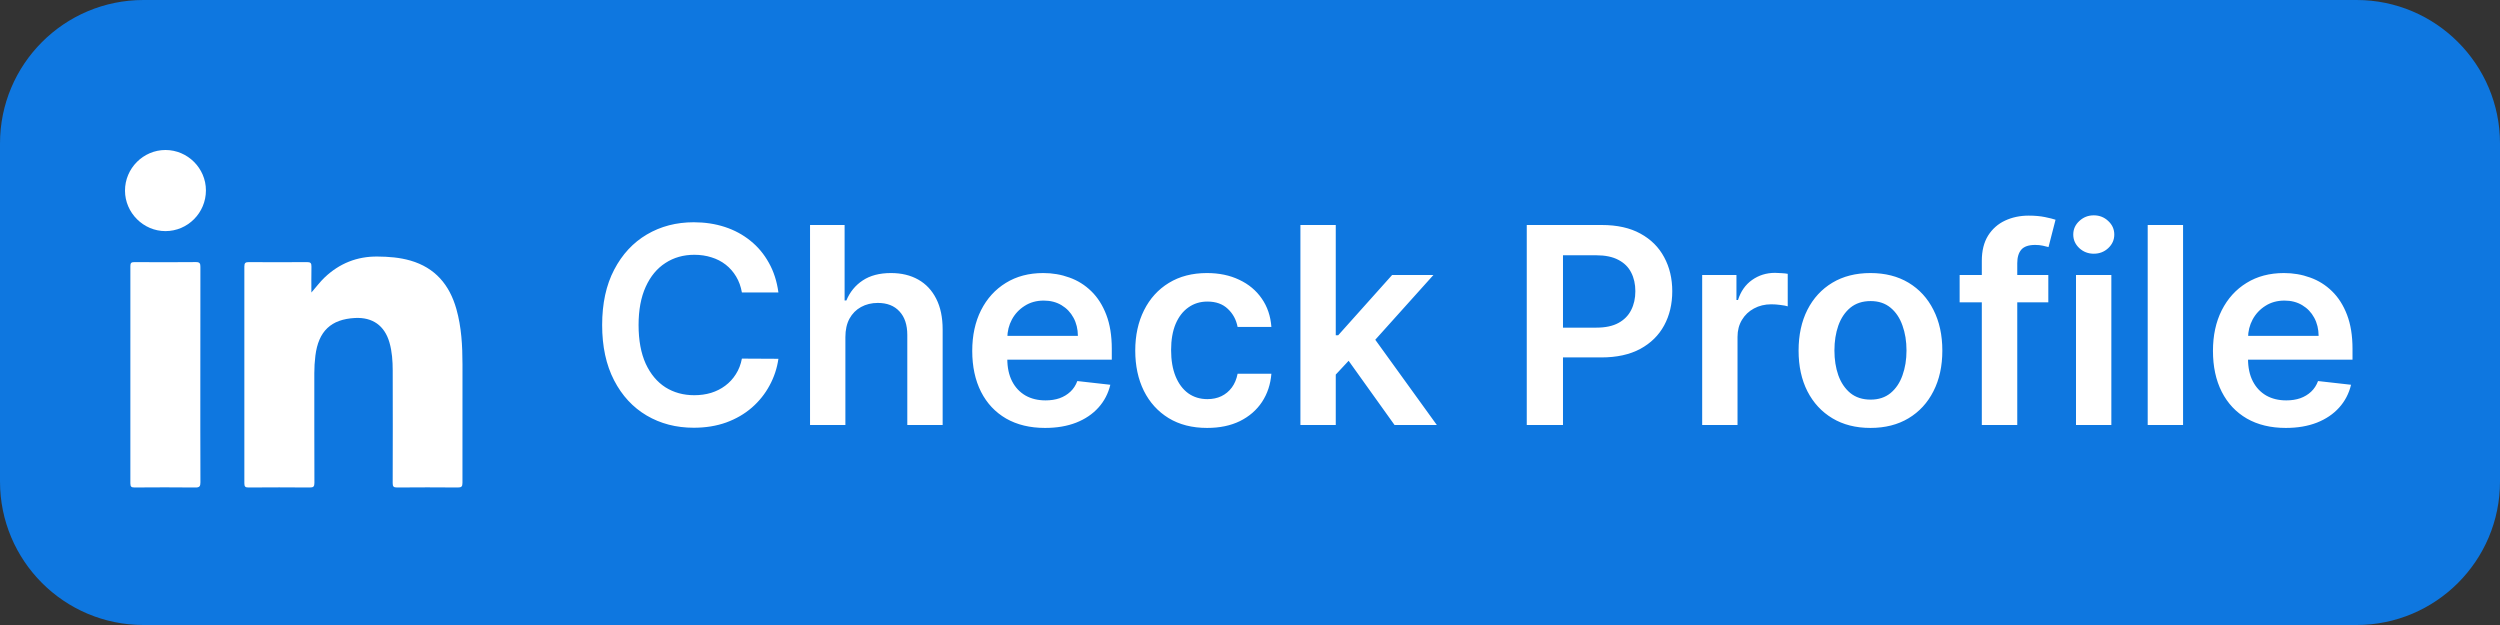 <?xml version="1.0" encoding="UTF-8"?>
<svg xmlns="http://www.w3.org/2000/svg" width="200" height="50" viewBox="0 0 200 50" fill="none">
  <rect x="0" y="0" width="200" height="50" fill="#333333" stroke="none"/>
  <path d="M200 11.478V38.522C200 44.863 194.856 50 188.522 50H11.478C5.137 50 0 44.863 0 38.522V11.478C0 5.144 5.137 0 11.478 0H188.522C194.856 0 200 5.144 200 11.478Z" fill="#0E77E0"></path>
  <path d="M24.911 23.402C25.285 22.98 25.594 22.552 25.978 22.189C27.159 21.073 28.557 20.509 30.188 20.523C31.085 20.531 31.971 20.596 32.836 20.846C34.813 21.42 35.962 22.785 36.51 24.721C36.921 26.174 36.997 27.665 36.999 29.161C37.005 32.317 36.99 35.473 36.997 38.628C36.998 38.923 36.915 39.001 36.625 38.999C35.004 38.985 33.383 38.985 31.761 38.999C31.476 39.001 31.414 38.913 31.415 38.643C31.424 35.64 31.426 32.637 31.417 29.635C31.414 28.883 31.367 28.131 31.156 27.399C30.768 26.051 29.806 25.365 28.398 25.439C26.476 25.541 25.476 26.496 25.231 28.456C25.172 28.925 25.145 29.393 25.145 29.865C25.147 32.785 25.142 35.705 25.153 38.625C25.154 38.916 25.081 39.003 24.784 39C23.151 38.985 21.518 38.987 19.885 38.999C19.623 39.001 19.548 38.93 19.548 38.664C19.555 32.883 19.555 27.102 19.548 21.32C19.547 21.034 19.641 20.967 19.911 20.969C21.462 20.981 23.012 20.982 24.563 20.968C24.849 20.966 24.922 21.058 24.916 21.329C24.901 22.02 24.911 22.711 24.911 23.403V23.402Z" fill="white"></path>
  <path d="M16.027 30.009C16.027 32.869 16.022 35.729 16.034 38.59C16.035 38.908 15.957 39.004 15.628 39C14.008 38.982 12.387 38.986 10.766 38.998C10.507 39 10.428 38.934 10.429 38.665C10.436 32.874 10.436 27.083 10.43 21.292C10.43 21.053 10.488 20.967 10.742 20.969C12.386 20.98 14.03 20.983 15.674 20.967C15.99 20.964 16.033 21.087 16.032 21.358C16.024 24.242 16.027 27.125 16.027 30.009V30.009Z" fill="white"></path>
  <path d="M16.474 15.229C16.476 17.025 15.022 18.488 13.236 18.489C11.472 18.489 10.006 17.025 10 15.258C9.994 13.47 11.459 11.998 13.242 12C15.013 12.002 16.473 13.46 16.474 15.229Z" fill="white"></path>
  <path d="M62.273 23.398H59.352C59.268 22.919 59.115 22.495 58.891 22.125C58.667 21.75 58.388 21.432 58.055 21.172C57.721 20.912 57.341 20.716 56.914 20.586C56.492 20.451 56.036 20.383 55.547 20.383C54.677 20.383 53.906 20.602 53.234 21.039C52.562 21.471 52.036 22.107 51.656 22.945C51.276 23.779 51.086 24.797 51.086 26C51.086 27.224 51.276 28.255 51.656 29.094C52.042 29.927 52.568 30.557 53.234 30.984C53.906 31.406 54.675 31.617 55.539 31.617C56.018 31.617 56.466 31.555 56.883 31.43C57.305 31.299 57.682 31.109 58.016 30.859C58.354 30.609 58.638 30.302 58.867 29.938C59.102 29.573 59.263 29.156 59.352 28.688L62.273 28.703C62.164 29.463 61.927 30.177 61.562 30.844C61.203 31.51 60.732 32.099 60.148 32.609C59.565 33.115 58.883 33.51 58.102 33.797C57.32 34.078 56.453 34.219 55.5 34.219C54.094 34.219 52.839 33.893 51.734 33.242C50.63 32.591 49.76 31.651 49.125 30.422C48.49 29.193 48.172 27.719 48.172 26C48.172 24.276 48.492 22.802 49.133 21.578C49.773 20.349 50.646 19.409 51.75 18.758C52.854 18.107 54.104 17.781 55.5 17.781C56.391 17.781 57.219 17.906 57.984 18.156C58.75 18.406 59.432 18.773 60.031 19.258C60.63 19.737 61.122 20.326 61.508 21.023C61.898 21.716 62.154 22.508 62.273 23.398ZM67.631 26.969V34H64.803V18H67.568V24.039H67.709C67.99 23.362 68.425 22.828 69.014 22.438C69.607 22.042 70.363 21.844 71.279 21.844C72.113 21.844 72.839 22.018 73.459 22.367C74.079 22.716 74.558 23.227 74.897 23.898C75.24 24.57 75.412 25.391 75.412 26.359V34H72.584V26.797C72.584 25.99 72.376 25.362 71.959 24.914C71.547 24.461 70.969 24.234 70.225 24.234C69.725 24.234 69.277 24.344 68.881 24.562C68.49 24.776 68.183 25.086 67.959 25.492C67.74 25.898 67.631 26.391 67.631 26.969ZM83.607 34.234C82.404 34.234 81.365 33.984 80.49 33.484C79.62 32.979 78.951 32.266 78.482 31.344C78.014 30.417 77.779 29.326 77.779 28.07C77.779 26.836 78.014 25.753 78.482 24.82C78.956 23.883 79.618 23.154 80.467 22.633C81.316 22.107 82.313 21.844 83.459 21.844C84.199 21.844 84.897 21.963 85.553 22.203C86.214 22.438 86.797 22.802 87.303 23.297C87.813 23.792 88.214 24.422 88.506 25.188C88.797 25.948 88.943 26.854 88.943 27.906V28.773H79.107V26.867H86.232C86.227 26.326 86.11 25.844 85.881 25.422C85.652 24.995 85.331 24.659 84.92 24.414C84.514 24.169 84.04 24.047 83.498 24.047C82.92 24.047 82.412 24.188 81.975 24.469C81.537 24.745 81.196 25.109 80.951 25.562C80.712 26.01 80.589 26.503 80.584 27.039V28.703C80.584 29.401 80.712 30 80.967 30.5C81.222 30.995 81.579 31.375 82.037 31.641C82.495 31.901 83.032 32.031 83.647 32.031C84.058 32.031 84.43 31.974 84.764 31.859C85.097 31.74 85.386 31.565 85.631 31.336C85.876 31.107 86.061 30.823 86.186 30.484L88.826 30.781C88.659 31.479 88.342 32.089 87.873 32.609C87.409 33.125 86.816 33.526 86.092 33.812C85.368 34.094 84.54 34.234 83.607 34.234ZM96.57 34.234C95.372 34.234 94.344 33.971 93.484 33.445C92.63 32.919 91.971 32.193 91.508 31.266C91.049 30.333 90.82 29.26 90.82 28.047C90.82 26.828 91.055 25.753 91.523 24.82C91.992 23.883 92.654 23.154 93.508 22.633C94.367 22.107 95.383 21.844 96.555 21.844C97.529 21.844 98.391 22.023 99.141 22.383C99.896 22.737 100.497 23.24 100.945 23.891C101.393 24.537 101.648 25.292 101.711 26.156H99.008C98.898 25.578 98.638 25.096 98.227 24.711C97.82 24.32 97.276 24.125 96.594 24.125C96.016 24.125 95.508 24.281 95.07 24.594C94.633 24.901 94.292 25.344 94.047 25.922C93.807 26.5 93.688 27.193 93.688 28C93.688 28.818 93.807 29.521 94.047 30.109C94.287 30.693 94.622 31.143 95.055 31.461C95.492 31.773 96.005 31.93 96.594 31.93C97.01 31.93 97.383 31.852 97.711 31.695C98.044 31.534 98.323 31.302 98.547 31C98.771 30.698 98.924 30.331 99.008 29.898H101.711C101.643 30.747 101.393 31.5 100.961 32.156C100.529 32.807 99.94 33.318 99.195 33.688C98.451 34.052 97.576 34.234 96.57 34.234ZM106.611 30.234L106.604 26.82H107.057L111.369 22H114.674L109.369 27.906H108.783L106.611 30.234ZM104.033 34V18H106.861V34H104.033ZM111.564 34L107.658 28.539L109.564 26.547L114.947 34H111.564ZM122.141 34V18H128.141C129.37 18 130.401 18.229 131.234 18.688C132.073 19.146 132.706 19.776 133.133 20.578C133.565 21.375 133.781 22.281 133.781 23.297C133.781 24.323 133.565 25.234 133.133 26.031C132.701 26.828 132.063 27.456 131.219 27.914C130.375 28.367 129.336 28.594 128.102 28.594H124.125V26.211H127.711C128.43 26.211 129.018 26.086 129.477 25.836C129.935 25.586 130.273 25.242 130.492 24.805C130.716 24.367 130.828 23.865 130.828 23.297C130.828 22.729 130.716 22.229 130.492 21.797C130.273 21.365 129.932 21.029 129.469 20.789C129.01 20.544 128.419 20.422 127.695 20.422H125.039V34H122.141ZM136.174 34V22H138.916V24H139.041C139.26 23.307 139.635 22.773 140.166 22.398C140.702 22.018 141.314 21.828 142.002 21.828C142.158 21.828 142.333 21.836 142.525 21.852C142.723 21.862 142.887 21.88 143.018 21.906V24.508C142.898 24.466 142.708 24.43 142.447 24.398C142.192 24.362 141.945 24.344 141.705 24.344C141.189 24.344 140.726 24.456 140.314 24.68C139.908 24.898 139.588 25.203 139.354 25.594C139.119 25.984 139.002 26.435 139.002 26.945V34H136.174ZM149.637 34.234C148.465 34.234 147.449 33.977 146.59 33.461C145.73 32.945 145.064 32.224 144.59 31.297C144.121 30.37 143.887 29.287 143.887 28.047C143.887 26.807 144.121 25.721 144.59 24.789C145.064 23.857 145.73 23.133 146.59 22.617C147.449 22.102 148.465 21.844 149.637 21.844C150.809 21.844 151.824 22.102 152.684 22.617C153.543 23.133 154.207 23.857 154.676 24.789C155.15 25.721 155.387 26.807 155.387 28.047C155.387 29.287 155.15 30.37 154.676 31.297C154.207 32.224 153.543 32.945 152.684 33.461C151.824 33.977 150.809 34.234 149.637 34.234ZM149.652 31.969C150.288 31.969 150.819 31.794 151.246 31.445C151.673 31.091 151.991 30.617 152.199 30.023C152.413 29.43 152.52 28.768 152.52 28.039C152.52 27.305 152.413 26.641 152.199 26.047C151.991 25.448 151.673 24.971 151.246 24.617C150.819 24.263 150.288 24.086 149.652 24.086C149.001 24.086 148.46 24.263 148.027 24.617C147.6 24.971 147.28 25.448 147.066 26.047C146.858 26.641 146.754 27.305 146.754 28.039C146.754 28.768 146.858 29.43 147.066 30.023C147.28 30.617 147.6 31.091 148.027 31.445C148.46 31.794 149.001 31.969 149.652 31.969ZM163.865 22V24.188H156.771V22H163.865ZM158.545 34V20.867C158.545 20.06 158.712 19.388 159.045 18.852C159.383 18.315 159.837 17.914 160.404 17.648C160.972 17.383 161.602 17.25 162.295 17.25C162.785 17.25 163.219 17.289 163.6 17.367C163.98 17.445 164.261 17.516 164.443 17.578L163.881 19.766C163.761 19.729 163.61 19.693 163.428 19.656C163.245 19.615 163.042 19.594 162.818 19.594C162.292 19.594 161.92 19.721 161.701 19.977C161.488 20.227 161.381 20.586 161.381 21.055V34H158.545ZM166.08 34V22H168.908V34H166.08ZM167.502 20.297C167.054 20.297 166.669 20.148 166.346 19.852C166.023 19.549 165.861 19.188 165.861 18.766C165.861 18.338 166.023 17.977 166.346 17.68C166.669 17.378 167.054 17.227 167.502 17.227C167.955 17.227 168.34 17.378 168.658 17.68C168.981 17.977 169.143 18.338 169.143 18.766C169.143 19.188 168.981 19.549 168.658 19.852C168.34 20.148 167.955 20.297 167.502 20.297ZM174.645 18V34H171.816V18H174.645ZM182.865 34.234C181.662 34.234 180.623 33.984 179.748 33.484C178.878 32.979 178.209 32.266 177.74 31.344C177.271 30.417 177.037 29.326 177.037 28.07C177.037 26.836 177.271 25.753 177.74 24.82C178.214 23.883 178.876 23.154 179.725 22.633C180.574 22.107 181.571 21.844 182.717 21.844C183.456 21.844 184.154 21.963 184.811 22.203C185.472 22.438 186.055 22.802 186.561 23.297C187.071 23.792 187.472 24.422 187.764 25.188C188.055 25.948 188.201 26.854 188.201 27.906V28.773H178.365V26.867H185.49C185.485 26.326 185.368 25.844 185.139 25.422C184.91 24.995 184.589 24.659 184.178 24.414C183.771 24.169 183.298 24.047 182.756 24.047C182.178 24.047 181.67 24.188 181.232 24.469C180.795 24.745 180.454 25.109 180.209 25.562C179.969 26.01 179.847 26.503 179.842 27.039V28.703C179.842 29.401 179.969 30 180.225 30.5C180.48 30.995 180.837 31.375 181.295 31.641C181.753 31.901 182.29 32.031 182.904 32.031C183.316 32.031 183.688 31.974 184.021 31.859C184.355 31.74 184.644 31.565 184.889 31.336C185.133 31.107 185.318 30.823 185.443 30.484L188.084 30.781C187.917 31.479 187.6 32.089 187.131 32.609C186.667 33.125 186.074 33.526 185.35 33.812C184.626 34.094 183.798 34.234 182.865 34.234Z" fill="white"></path>
</svg>
